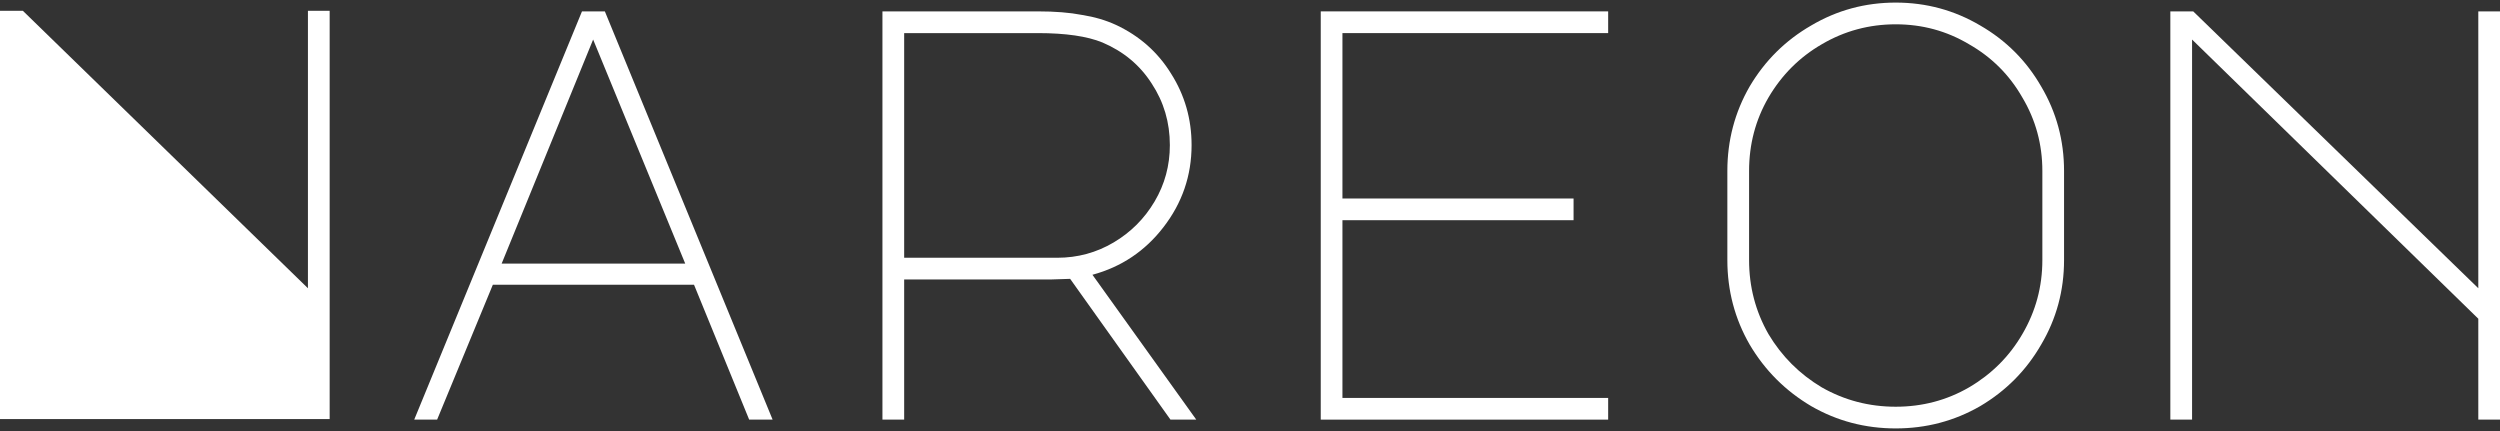 <svg width="87" height="15" viewBox="0 0 87 15" fill="none" xmlns="http://www.w3.org/2000/svg">
<rect x="0" y="0" width="87" height="15" fill="#333333" stroke="none"/>
<path d="M75.528 14.603V0.396H76.324L86.245 10.031V0.396H87V14.603H86.245V11.092L76.284 1.376V14.603H75.528Z" fill="white"/>
<path d="M65.971 0.09C67.032 0.09 68.012 0.356 68.91 0.886C69.808 1.404 70.516 2.111 71.033 3.009C71.564 3.907 71.829 4.887 71.829 5.949V9.051C71.829 10.113 71.564 11.092 71.033 11.991C70.516 12.889 69.808 13.603 68.91 14.134C68.012 14.651 67.032 14.909 65.971 14.909C64.909 14.909 63.929 14.651 63.031 14.134C62.133 13.603 61.419 12.889 60.888 11.991C60.371 11.092 60.112 10.113 60.112 9.051V5.949C60.112 4.887 60.371 3.907 60.888 3.009C61.419 2.111 62.133 1.404 63.031 0.886C63.929 0.356 64.909 0.09 65.971 0.09ZM60.868 9.051C60.868 9.977 61.092 10.834 61.541 11.623C62.004 12.399 62.623 13.018 63.399 13.481C64.188 13.93 65.045 14.154 65.971 14.154C66.896 14.154 67.746 13.93 68.522 13.481C69.311 13.018 69.93 12.399 70.38 11.623C70.842 10.834 71.074 9.977 71.074 9.051V5.949C71.074 5.023 70.842 4.173 70.38 3.397C69.93 2.608 69.311 1.989 68.522 1.54C67.746 1.077 66.896 0.846 65.971 0.846C65.045 0.846 64.188 1.077 63.399 1.54C62.623 1.989 62.004 2.608 61.541 3.397C61.092 4.173 60.868 5.023 60.868 5.949V9.051Z" fill="white"/>
<path d="M45.962 0.396H55.964V1.152H46.717V6.908H54.76V7.663H46.717V13.848H55.964V14.603H45.962V0.396Z" fill="white"/>
<path d="M38.834 0.866C39.65 1.247 40.29 1.812 40.752 2.56C41.228 3.309 41.467 4.139 41.467 5.05C41.467 6.112 41.14 7.064 40.487 7.908C39.847 8.738 39.024 9.289 38.017 9.562L41.63 14.603H40.732L37.241 9.704L36.588 9.725H31.465V14.603H30.709V0.396H36.119C36.717 0.396 37.228 0.437 37.65 0.519C38.085 0.587 38.48 0.703 38.834 0.866ZM36.792 8.97C37.5 8.97 38.153 8.793 38.752 8.439C39.351 8.085 39.827 7.609 40.181 7.01C40.535 6.411 40.711 5.758 40.711 5.05C40.711 4.261 40.501 3.547 40.079 2.907C39.67 2.268 39.099 1.791 38.364 1.478C37.833 1.261 37.085 1.152 36.119 1.152H31.465V8.97H36.792Z" fill="white"/>
<path d="M20.253 0.396H21.049L26.887 14.603H26.071L24.152 9.909H17.151L15.212 14.603H14.415L20.253 0.396ZM17.457 9.174H23.846L20.641 1.376L17.457 9.174Z" fill="white"/>
<path d="M0 14.583V0.376H0.796L10.716 10.031V0.376H11.472V14.583H0Z" fill="white"/>
</svg>
